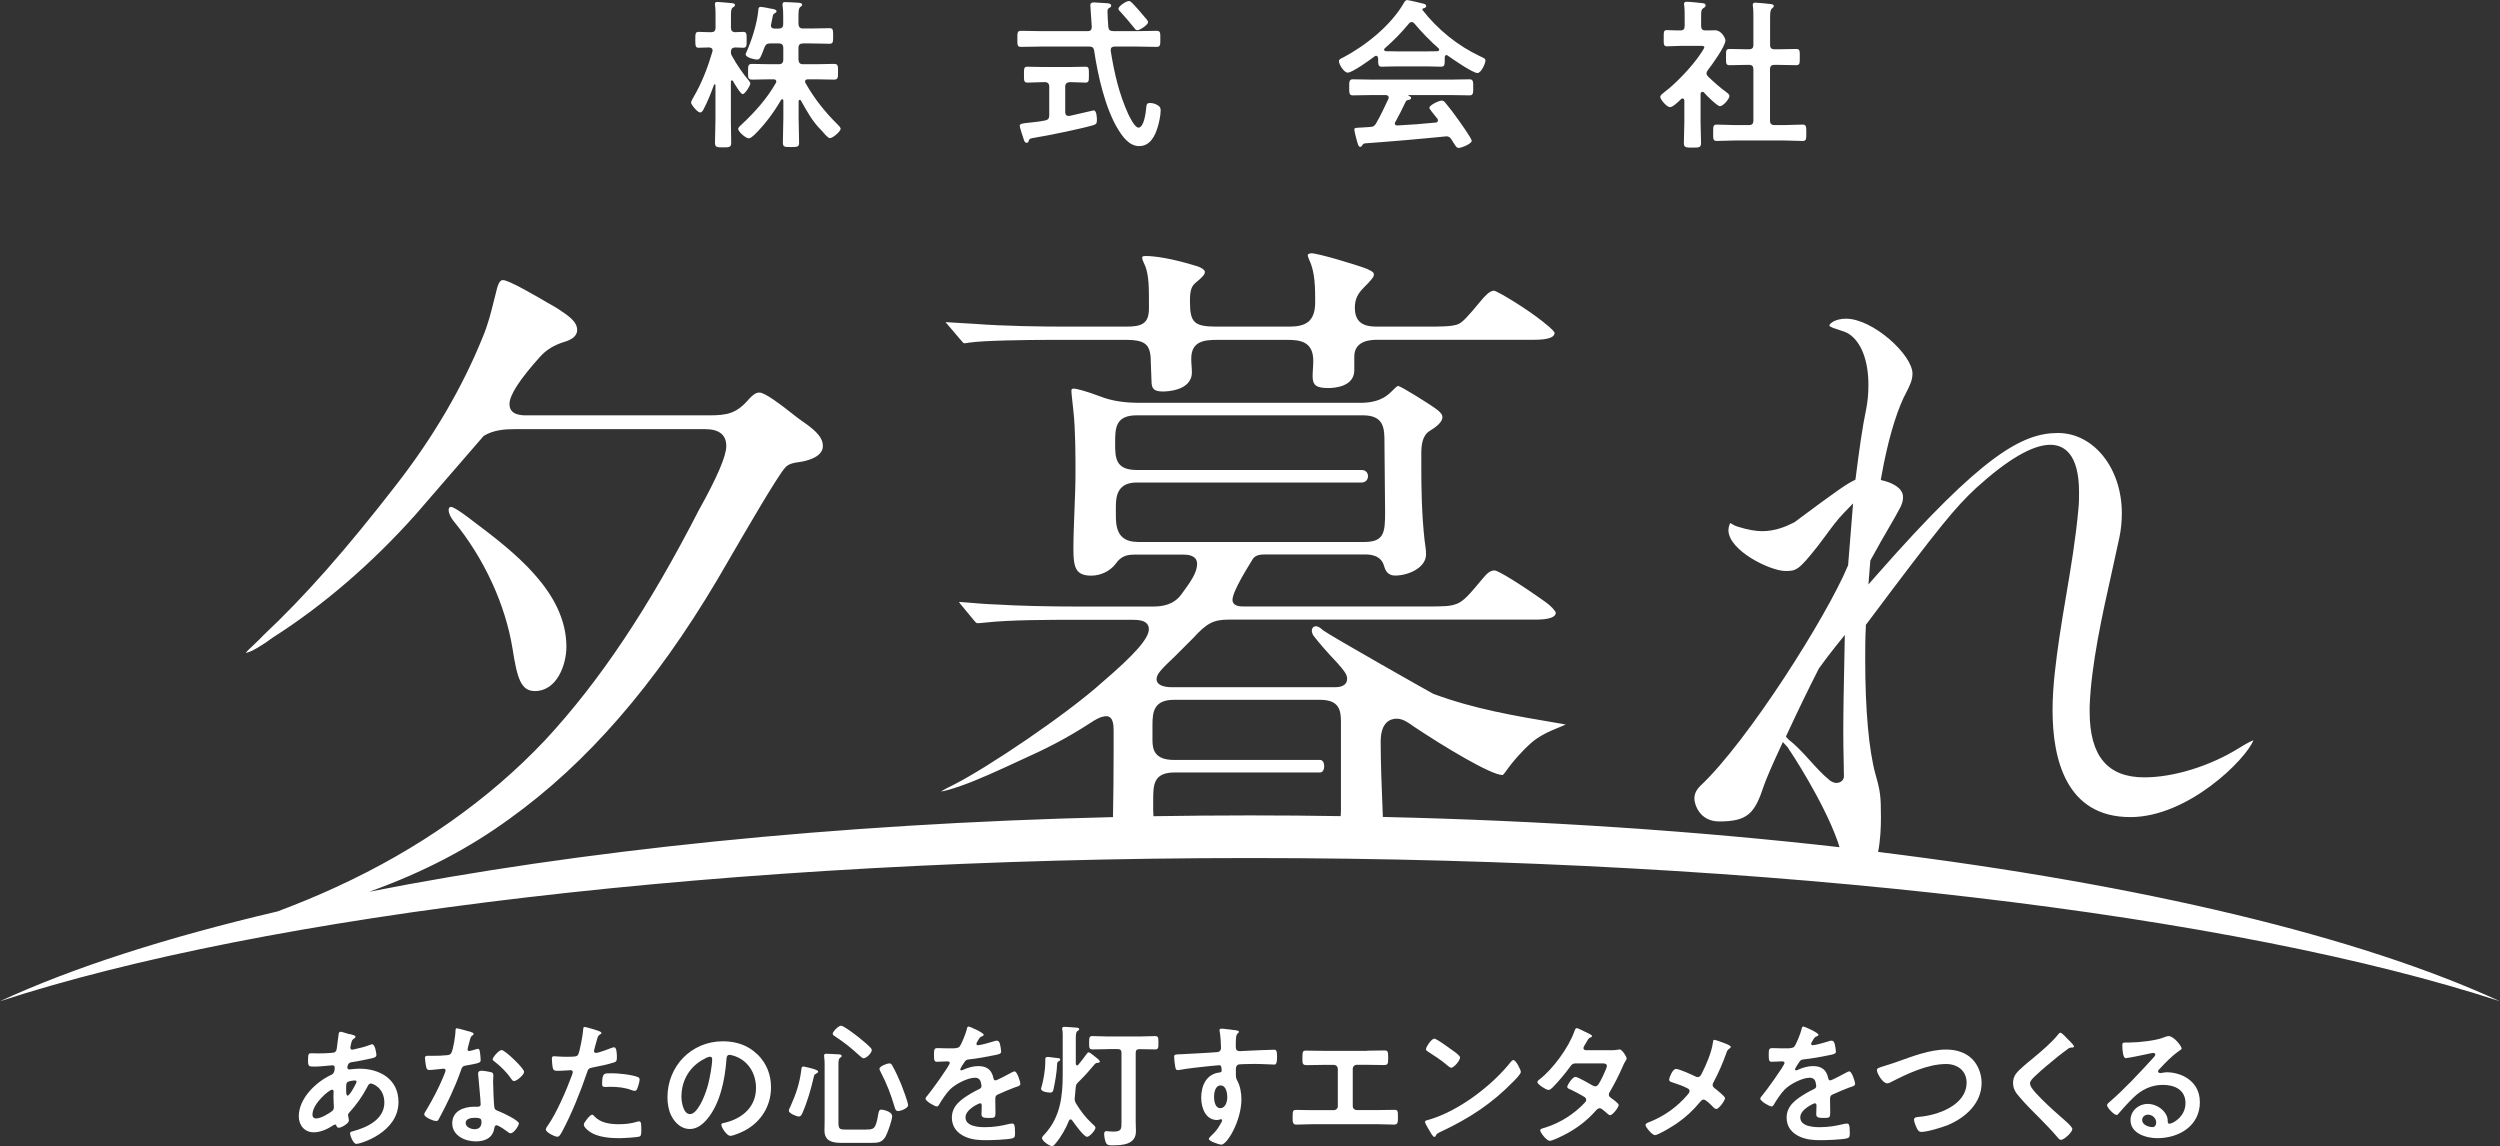 <?xml version="1.0" encoding="UTF-8"?><svg id="_レイヤー_2" xmlns="http://www.w3.org/2000/svg" viewBox="0 0 311.44 142.79"><rect x="0" y="0" width="311.44" height="142.79" fill="#333333" stroke="none"/><defs><style>.cls-1{fill:#fff;}</style></defs><g id="_レイヤー_1-2"><path class="cls-1" d="M43.56,128.81c.45.13.72.18.72.35,0,.1-.1.17-.17.22-.22.13-.27.22-.37.62-.02.1-.1.45-.1.52,0,.13.1.25.23.25.05,0,.2-.03.25-.05.63-.13,1.37-.32,1.96-.55.08-.03.18-.08.28-.08.4,0,.53,1.27.53,1.33,0,.32-.4.38-.82.47-.65.15-1.68.35-2.35.45-.38.07-.45.48-.45.67,0,.15.15.22.27.22.03,0,.08-.02.13-.02.33-.03.75-.08,1.08-.08,2.58,0,4.89,1.31,4.89,4.16,0,3.78-4.71,5.21-5.26,5.21-.37,0-.77-1.02-.77-1.33,0-.18.18-.2.37-.25,1.75-.47,3.9-1.47,3.9-3.56,0-1.85-1.46-2.38-1.67-2.38-.25,0-.35.22-.45.42-.63,1.2-1.32,2.16-2.23,3.18-.1.1-.17.18-.17.33,0,.05.08.53.1.62v.08c0,.32-.9.88-1.26.88-.15,0-.23-.1-.28-.23-.03-.08-.07-.17-.18-.17-.07,0-.12.03-.18.07-.72.47-1.6.9-2.46.9-1.17,0-1.88-.88-1.88-2,0-2.21,2.11-4.25,4-5.14.1-.05.48-.13.48-.93,0-.18-.12-.28-.28-.28-.07,0-.3.03-.37.03-.62.05-1.23.13-1.85.13-.73,0-.83,0-.83-.78,0-.83.1-.88.4-.88.28,0,.57.02.87.02.57,0,1.13-.02,1.7-.07.17-.02.32-.02.45-.15.13-.13.15-.28.17-.45.08-.58.15-1.17.23-1.76.02-.15.08-.27.27-.27.12,0,.92.27,1.1.32ZM38.92,138.83c0,.32.15.5.47.5.58,0,1.55-.58,2-.93.17-.13.2-.32.2-.52,0-.15-.05-.85-.05-1.37,0-.17.02-.33.02-.48s-.03-.28-.2-.28c-.35,0-2.43,1.73-2.43,3.08ZM43.29,134.8c-.18.12-.17.45-.17.82v.2c0,.27.02.67.17.67.28,0,.9-1.2,1.03-1.47.03-.07.1-.18.1-.27,0-.12-.12-.15-.22-.15-.23,0-.73.08-.92.2Z"/><path class="cls-1" d="M58.73,128.59c.08.03.27.08.27.2s-.12.18-.27.3c-.13.12-.25.7-.3.88-.05.13-.18.67-.18.75,0,.12.07.22.18.22s.8-.2.95-.25c.05-.02.12-.03.17-.03.2,0,.22.3.25.5.03.23.08.65.08.88,0,.37-.2.4-1.73.68-.6.1-.58.22-.78.77-.73,2.05-1.68,4.03-2.71,5.93-.1.17-.15.23-.33.23-.37,0-1.48-.48-1.48-.83,0-.15.22-.47.3-.6.68-1.12,1.48-2.65,1.98-3.85.08-.18.38-.88.38-1.02,0-.1-.08-.22-.23-.22-.13,0-1.42.17-1.8.17-.28,0-.35-.15-.42-.53-.03-.2-.12-.8-.12-.97,0-.22.12-.27.3-.27h.77c.57,0,1.15-.02,1.71-.08.22-.03.37-.05.5-.27.25-.42.53-2.26.53-2.8,0-.12,0-.28.15-.28.18,0,1.56.4,1.83.48ZM61.13,133.55c.18.05.33.15.33.35,0,.03-.03.53-.03.88,0,.48.08,2.88.17,3.23.05.25.27.32.52.42.05.02.12.05.17.07.38.15,2.35,1.07,2.35,1.46,0,.27-.62,1.22-1.03,1.22-.17,0-.32-.15-.43-.23-.25-.18-1.07-.77-1.33-.77-.18,0-.25.23-.27.38-.2,1.22-1.18,1.63-2.31,1.63-1.35,0-2.93-.72-2.93-2.26s1.45-2.06,2.76-2.06h.43c.2,0,.35-.08.35-.28,0-.53-.25-2.95-.3-3.6,0-.08-.02-.15-.02-.23,0-.27.15-.37.4-.37.32,0,.88.1,1.18.17ZM58.01,139.89c0,.52.67.78,1.1.78.6,0,.87-.32.87-.9,0-.33-.02-.52-.85-.52-.4,0-1.12.1-1.12.63ZM65.29,133.53c0,.4-.95,1.15-1.25,1.15-.17,0-.28-.18-.37-.3-.52-.78-1.33-1.58-2.08-2.15-.07-.05-.22-.15-.22-.27,0-.23.77-1.15,1.12-1.15.42,0,2.8,2.28,2.8,2.71Z"/><path class="cls-1" d="M74.3,128.34c.15.05.62.17.62.35,0,.08-.1.13-.15.17-.25.15-.27.22-.38.58-.05.18-.4,1.4-.4,1.48,0,.15.12.25.25.25.3,0,1.6-.48,1.93-.62.12-.05.23-.08.35-.08.33,0,.33,1.02.33,1.27,0,.28-.03.52-.32.6-.82.27-1.88.48-2.73.65-.48.1-.53.18-.68.65-.75,2.25-1.98,5.28-3.1,7.34-.22.4-.35.63-.6.63-.27,0-1.42-.53-1.42-.9,0-.17.18-.42.28-.55,1.05-1.5,2.3-4.39,2.95-6.16.03-.1.13-.35.13-.43,0-.17-.13-.25-.3-.25-.23,0-.97.08-1.48.08-.33,0-.6.02-.7-.3-.07-.22-.13-.97-.13-1.22,0-.18.05-.3.25-.3.15,0,.85.07,1.56.07,1.07,0,1.32-.02,1.46-.27.2-.33.6-2.55.62-3.03.02-.25.02-.42.18-.42.15,0,1.25.33,1.46.4ZM74.07,139.08c.73.82,2,.97,3.01.97.87,0,1.55-.08,2.36-.33.05-.02.12-.03.17-.03.28,0,.28.38.28,1.05,0,.33.02.72-.18.83-.3.13-2.18.22-2.6.22-1.1,0-2.63-.13-3.56-.75-.27-.18-.82-.6-.82-.95,0-.25.77-1.23,1.03-1.23.12,0,.23.15.3.23ZM76.1,133.7c.88,0,2.51.15,3.35.47.15.05.23.15.23.33,0,.25-.2.93-.32,1.17-.07.15-.13.22-.3.22-.12,0-.23-.03-.35-.08-.83-.32-1.75-.42-2.65-.42-.22,0-.42.02-.63.02-.33,0-.42-.08-.42-.37,0-1.43.3-1.33,1.08-1.33Z"/><path class="cls-1" d="M94.37,131.35c1.12,1.12,1.68,2.51,1.68,4.1,0,2.31-1.22,4.29-3.25,5.38-.38.2-1.42.67-1.82.67-.43,0-1.12-1.03-1.12-1.4,0-.17.25-.2.42-.23,2.18-.52,3.9-1.95,3.9-4.33,0-1.78-.93-3.38-2.66-3.98-.15-.05-.48-.15-.63-.15-.38,0-.38.37-.4.65-.18,2.43-.77,5.39-2.36,7.31-.55.67-1.28,1.28-2.2,1.28-1.02,0-1.81-.73-2.26-1.58-.37-.68-.52-1.58-.52-2.36,0-3.9,2.98-6.99,6.91-6.99,1.63,0,3.13.48,4.31,1.65ZM87.89,131.84c-1.9.9-3,2.68-3,4.79,0,.62.22,2.16,1.07,2.16s1.76-1.9,2.23-3.6c.22-.8.53-2.45.53-3.25,0-.17-.08-.3-.27-.3-.13,0-.43.12-.57.18Z"/><path class="cls-1" d="M101.68,133.75c-.27.12-.25.22-.32.48-.33,1.45-.8,3.08-1.4,4.43-.08.18-.2.43-.43.43-.28,0-1.26-.38-1.26-.73,0-.12.15-.45.22-.57.67-1.48,1.13-2.85,1.33-4.48.02-.18.02-.45.27-.45.12,0,.72.17.88.2.47.12.95.27.95.43,0,.13-.13.2-.23.25ZM107.89,140.71c.95,0,1.2-.03,1.5-1.81.07-.37.1-.67.4-.67.15,0,1.35.2,1.35.82,0,.5-.55,2.03-.8,2.5-.45.8-.95.82-1.8.82h-3.78c-1.08,0-2.05-.23-2.05-1.52,0-.43.02-.87.02-1.3v-6.59c0-.45,0-.93-.05-1.28-.02-.05-.02-.13-.02-.18,0-.2.13-.23.3-.23.22,0,1.38.07,1.61.08.12.02.28.05.28.2,0,.12-.08.15-.2.23-.18.13-.2.43-.2.8v7.26c0,.83.17.88.95.88h2.48ZM107.58,131.84c-.15,0-.4-.25-.52-.35-1.1-1-1.78-1.55-3.03-2.38-.1-.07-.3-.18-.3-.33,0-.22.67-1,1.05-1,.33,0,1.78,1.12,2.11,1.38.48.38,1.15.93,1.56,1.36.08.1.15.17.15.3,0,.37-.67,1.02-1.03,1.02ZM111.9,138.41c-.3,0-.37-.23-.42-.4-.53-1.75-.95-2.88-1.8-4.53-.05-.08-.12-.23-.12-.33,0-.33.97-.68,1.22-.68.2,0,.28.1.38.28.37.63.82,1.63,1.1,2.31.17.43.87,2.26.87,2.63s-.92.72-1.23.72Z"/><path class="cls-1" d="M122.56,128.89c0,.1-.12.17-.2.2-.27.1-.33.18-.55.57-.05.08-.17.28-.17.38,0,.12.08.17.18.17.33,0,1.58-.35,1.93-.47.12-.05.3-.1.42-.1.28,0,.37.27.42.5.05.22.13.67.13.9,0,.28-.53.35-.88.42-1.05.22-2.1.4-3.15.52-.27.03-.33.07-.5.27-.1.13-.57.85-.57.97,0,.07.07.12.13.12.1,0,.22-.05.3-.1.57-.25,1.2-.43,1.81-.43,1.07,0,1.68.45,1.9,1.5.03.15.08.28.25.28.2,0,1.68-.8,1.95-.95.12-.05.3-.17.43-.17.32,0,.72,1.28.72,1.56,0,.2-.18.27-.5.37-.07.03-.15.05-.23.08-.67.25-1.32.53-1.96.82-.3.12-.43.22-.43.55v.22c0,.52.02,1.02.02,1.53,0,.6-.08.67-.72.67-.72,0-1.02-.03-1.02-.47,0-.37.03-.73.03-1.08,0-.15-.05-.28-.22-.28-.08,0-1.8.73-1.8,1.76,0,1.12,1.62,1.22,2.41,1.22,1.12,0,2.01-.15,3.1-.42.1-.02.22-.03.33-.03.22,0,.33.18.33,1.13,0,.5-.02.63-.38.72-.63.15-2.48.22-3.2.22-.95,0-1.75-.05-2.63-.43-1.02-.45-1.66-1.25-1.66-2.38,0-1.5,1.21-2.31,2.36-3,.33-.2.68-.38,1.03-.55.17-.08.3-.18.3-.38,0-.12-.05-.35-.08-.47-.08-.37-.35-.57-.73-.57-.93,0-2.46.8-3.11,1.46-.48.48-1.05,1.35-1.4,1.95-.05.08-.12.17-.23.17-.3,0-1.42-.67-1.42-.97,0-.13.13-.27.22-.37.38-.42,2.8-3.76,2.8-4.08,0-.15-.13-.2-.37-.2-.27,0-.65.05-1.17.05-.37,0-.43-.08-.43-.93,0-.67.07-.77.48-.77.28,0,.72.03,1.2.03h.48c.43,0,.88-.02,1.03-.22.28-.37.78-1.66.9-2.15.03-.18.07-.35.23-.35.15,0,1.87.77,1.87,1.02Z"/><path class="cls-1" d="M131.89,132.19c-.18.12-.2.2-.2.42-.03.93-.25,2.18-.45,3.1-.07.27-.12.4-.42.4-.28,0-1.13-.1-1.13-.48,0-.07.03-.13.05-.2.25-.83.48-2.21.48-3.08v-.3c0-.25.02-.38.27-.38.37,0,.72.1,1.07.12.28.02.52.03.52.2,0,.1-.1.17-.18.22ZM135.64,131.1c.13,0,.63.42.77.53.15.12.6.43.6.62,0,.15-.2.15-.4.17-.1.02-.17.08-.23.15-.85,1-1.1,1.3-2.06,2.25-.27.25-.28.37-.32.73l-.1,1.13c-.02.07-.02.15-.02.23,0,.2.05.33.13.5.65,1.05,1.17,1.75,2.06,2.58.18.17.4.33.4.5,0,.3-.72,1.13-1.05,1.13-.4,0-1.6-1.68-1.85-2.05-.05-.07-.12-.12-.2-.12-.1,0-.17.07-.2.15-.35.92-1,2.05-1.63,2.8-.17.2-.3.38-.48.38-.3,0-1.25-.63-1.25-1,0-.17.25-.4.37-.53,1.92-2.11,2.21-4.69,2.21-7.42v-4.4c0-.4.02-.8-.05-1.13,0-.03-.02-.1-.02-.15,0-.2.13-.23.3-.23.23,0,1.21.08,1.5.1.1.02.32.03.32.18,0,.12-.08.17-.22.25-.18.13-.2.43-.2,1.03v3.05c.02.08.05.2.17.2.05,0,.08-.03.13-.07.42-.5.67-.85,1.05-1.36.07-.1.12-.2.27-.2ZM137.98,130.7c-.63,0-1.25.03-1.88.03-.43,0-.42-.23-.42-.83s0-.83.42-.83c.63,0,1.25.05,1.88.05h4.05c.62,0,1.25-.05,1.86-.05.43,0,.42.22.42.83s.02.83-.42.83c-.62,0-1.25-.03-1.86-.03h-.08c-.33,0-.47.13-.47.47v8.54c0,.42.03.82.03,1.22,0,1.68-1.71,1.75-2.98,1.75-.27,0-.58,0-.73-.27-.15-.27-.25-.85-.25-1.15,0-.18.07-.35.27-.35.08,0,.22.02.3.03.18.02.38.03.57.03,1.03,0,1.02-.32,1.02-1.2v-8.61c0-.33-.15-.47-.47-.47h-1.25Z"/><path class="cls-1" d="M153.44,128.29c.4.03.9.08.9.23,0,.08-.05.13-.1.18-.12.08-.25.22-.27.7-.02.35-.02.72-.02,1.07,0,.32.18.48.48.48.13,0,.78-.05.97-.05.82-.03,2.6-.13,3.31-.13.27,0,.38.1.38.85,0,1.02-.2,1-.37,1-.23,0-1.48-.08-2.41-.08-.3,0-1.85.02-2.03.07-.23.08-.32.32-.32.55v.58c0,.47.02.6.17.87.37.68.52,1.56.52,2.33,0,2.68-1.78,5.66-2.51,5.66-.2,0-1.55-.42-1.55-.72,0-.13.28-.37.38-.47.63-.6.78-.88,1.2-1.61.03-.08.08-.15.08-.25,0-.05-.05-.12-.12-.12-.05,0-.08,0-.13.02-.12.03-.27.08-.38.08-1.45,0-1.98-1.56-1.98-2.78,0-1.53.67-3,2.35-3.15.08-.02.2-.07.2-.2,0-.62-.12-.7-.3-.7-.13,0-.9.08-1.1.1-.87.08-3.01.32-3.81.48-.08.02-.17.03-.25.03-.27,0-.28-.23-.33-.45-.05-.28-.13-.92-.13-1.2,0-.33.15-.3.96-.33.45-.02,4.36-.23,4.51-.27.25-.07.37-.27.37-.52,0-.52-.07-1.56-.17-2.06-.02-.05-.02-.08-.02-.13,0-.13.08-.2.22-.2.38,0,.9.1,1.3.13ZM151.24,136.63c0,.5.12,1.42.78,1.42s.87-.85.87-1.37-.15-1.46-.83-1.46-.82.92-.82,1.42Z"/><path class="cls-1" d="M170.32,130.89c.73,0,1.45-.03,2.18-.03.33,0,.43.1.43.72v.4c0,.52-.05.7-.52.7-.68,0-1.37-.03-2.06-.03h-1.33c-.28,0-.5.22-.5.5v4.66c0,.27.22.48.5.48h2.6c.68,0,1.6-.03,2.1-.03.42,0,.43.15.43.97,0,.53,0,.87-.47.87-.5,0-1.35-.05-2.06-.05h-8.06c-.72,0-1.56.05-2.06.05-.47,0-.47-.32-.47-.88,0-.8.02-.95.43-.95.5,0,1.4.03,2.1.03h2.6c.28,0,.5-.22.5-.48v-4.66c0-.28-.22-.5-.5-.5h-1.33c-.7,0-1.38.03-2.06.03-.47,0-.52-.18-.52-.68v-.4c0-.63.1-.73.43-.73.72,0,1.45.03,2.16.03h5.48Z"/><path class="cls-1" d="M189.46,133.53c0,.28-.67.93-.88,1.15-2.7,2.78-5.53,4.64-9.04,6.28-.55.27-.57.28-.7.57-.03.07-.08.1-.17.1-.18,0-.53-.67-.65-.87-.1-.17-.5-.83-.5-1,0-.18.3-.22.52-.28,3.68-1.08,7.84-4.23,10.21-7.24.07-.08.17-.18.28-.18.33,0,.93,1.23.93,1.48ZM180.87,130.79c.22.15,1.02.7,1.02.95,0,.38-.78,1.28-1.1,1.28-.13,0-.45-.25-.67-.45-.47-.42-1.62-1.18-2.21-1.55-.13-.08-.27-.17-.27-.32,0-.25.67-1.31,1.05-1.31.27,0,1.86,1.17,2.18,1.4Z"/><path class="cls-1" d="M200.58,130.84c.33,0,.73-.02,1.02-.08.05-.02.12-.03.17-.03.28,0,.87.87.87,1.13,0,.1-.05.17-.1.25-.2.3-.28.48-.42.82-.47,1.07-1,2.1-1.58,3.1-.07.1-.12.2-.12.33,0,.22.15.32.3.43.2.15.93.65.93.87,0,.28-.75,1.27-1.07,1.27-.1,0-.18-.07-.25-.13-.23-.2-.45-.37-.68-.57-.1-.08-.22-.17-.37-.17-.23,0-.42.23-.57.4-1.03,1.15-2.28,2.1-3.63,2.81-.37.2-1.67.85-2.01.85-.43,0-1.2-1.07-1.2-1.3,0-.2.28-.25.72-.38,1.73-.55,3.51-1.66,4.76-3,.12-.12.25-.25.25-.42s-.08-.27-.2-.35c-.38-.25-1.25-.7-1.66-.9-.17-.07-.5-.18-.5-.37,0-.23.65-1.25,1.02-1.25.28,0,1.81.88,2.15,1.08.1.05.2.1.32.1.32,0,.47-.32.92-1.2.02-.05.05-.13.1-.23.17-.35.43-.93.43-1.1,0-.35-.43-.33-.68-.33h-3.18c-.4,0-.52.13-.73.43-.55.77-1.5,1.9-2.16,2.56-.13.13-.33.32-.53.32-.3,0-1.38-.7-1.38-.98,0-.13.15-.25.25-.32,1.67-1.28,3.66-4,4.35-5.98.05-.13.12-.42.3-.42.13,0,.47.17.93.4.15.07.98.43.98.57,0,.1-.08.15-.17.18-.25.1-.27.15-.5.55-.07.12-.15.27-.27.45-.05.1-.13.23-.13.35,0,.17.15.23.3.25h3.05Z"/><path class="cls-1" d="M212.03,133.67c.53-1.02,1.21-2.65,1.35-3.76.02-.13.03-.37.18-.37s.92.28,1.17.38c.32.12.88.32.88.5,0,.1-.1.17-.18.22-.25.17-.28.3-.38.58-.42,1.2-1,2.51-1.6,3.63-.05.1-.1.18-.1.3,0,.22.15.33.32.47.22.17,1.23.97,1.23,1.18,0,.3-.77,1.35-1.08,1.35-.17,0-.32-.15-.42-.25-.22-.23-.88-.92-1.17-.92-.2,0-.3.13-.42.27-.87,1.07-1.83,1.95-2.96,2.73-.4.28-2.28,1.43-2.68,1.43-.37,0-1.18-1.02-1.18-1.25,0-.2.27-.3.48-.38.05-.02.1-.03.13-.05,1.78-.73,3.36-1.86,4.61-3.33.1-.12.27-.3.27-.47,0-.15-.08-.27-.22-.33-.57-.32-1.37-.57-1.98-.78-.17-.05-.35-.13-.35-.33,0-.18.42-1.33.85-1.33.4,0,2.01.73,2.45.95.1.03.15.07.25.07.33,0,.42-.27.55-.5Z"/><path class="cls-1" d="M226.55,128.89c0,.1-.12.17-.2.2-.27.1-.33.18-.55.57-.05.08-.17.28-.17.38,0,.12.08.17.18.17.33,0,1.58-.35,1.93-.47.12-.05.3-.1.42-.1.28,0,.37.27.42.5.05.22.13.67.13.9,0,.28-.53.35-.88.42-1.05.22-2.1.4-3.15.52-.27.03-.33.07-.5.27-.1.13-.57.85-.57.97,0,.07.07.12.13.12.1,0,.22-.05.3-.1.57-.25,1.2-.43,1.81-.43,1.07,0,1.68.45,1.9,1.5.03.15.08.28.25.28.2,0,1.68-.8,1.95-.95.12-.05.3-.17.43-.17.32,0,.72,1.28.72,1.56,0,.2-.18.27-.5.37-.07.03-.15.05-.23.08-.67.25-1.31.53-1.96.82-.3.12-.43.22-.43.55v.22c0,.52.02,1.02.02,1.53,0,.6-.08.67-.72.67-.72,0-1.02-.03-1.02-.47,0-.37.03-.73.03-1.08,0-.15-.05-.28-.22-.28-.08,0-1.8.73-1.8,1.76,0,1.12,1.62,1.22,2.41,1.22,1.12,0,2.01-.15,3.1-.42.1-.02.22-.03.33-.03.22,0,.33.18.33,1.13,0,.5-.02.63-.38.72-.63.15-2.48.22-3.2.22-.95,0-1.75-.05-2.63-.43-1.02-.45-1.66-1.25-1.66-2.38,0-1.5,1.21-2.31,2.36-3,.33-.2.68-.38,1.03-.55.17-.08.3-.18.3-.38,0-.12-.05-.35-.08-.47-.08-.37-.35-.57-.73-.57-.93,0-2.46.8-3.11,1.46-.48.48-1.05,1.35-1.4,1.95-.05.08-.12.17-.23.17-.3,0-1.42-.67-1.42-.97,0-.13.13-.27.22-.37.38-.42,2.8-3.76,2.8-4.08,0-.15-.13-.2-.37-.2-.27,0-.65.05-1.17.05-.37,0-.43-.08-.43-.93,0-.67.07-.77.48-.77.28,0,.72.03,1.2.03h.48c.43,0,.88-.02,1.03-.22.28-.37.78-1.66.9-2.15.03-.18.07-.35.23-.35.15,0,1.87.77,1.87,1.02Z"/><path class="cls-1" d="M236.31,132.28c1.95-.68,4.05-1.53,6.14-1.53,1.22,0,2.41.33,3.28,1.22.73.77,1.13,1.86,1.13,2.93,0,2.56-2.03,4.36-4.26,5.28-.72.28-2.5.83-3.25.83-.28,0-.4-.17-.53-.4-.13-.25-.38-.85-.38-1.12,0-.3.35-.33.57-.35,2.33-.18,5.98-1.43,5.98-4.28,0-1.48-1.15-2.31-2.55-2.31-2.31,0-4.89,1.23-6.92,2.28-.13.07-.27.13-.43.13-.52,0-1.27-1.2-1.27-1.66,0-.22.2-.28.9-.5.38-.12.9-.27,1.6-.52Z"/><path class="cls-1" d="M258.37,130.35c0,.17-.23.15-.35.15-.18.02-.32.08-.45.2-.42.3-.83.62-1.25.95-.93.77-1.88,1.53-2.75,2.36-.32.3-.68.63-.68.95,0,.42.55,1.02.83,1.32.95,1.02,1.98,1.95,3.01,2.86.28.25,1.43,1.18,1.43,1.51,0,.4-1.02,1.35-1.42,1.35-.18,0-.42-.3-.52-.43-.63-.75-1.33-1.45-2.01-2.15-.9-.9-1.81-1.8-2.63-2.76-.47-.53-.8-1.02-.8-1.76,0-.42.12-.82.37-1.15.42-.55,1.57-1.48,2.15-1.95.98-.82,2.33-1.95,3.11-2.95.07-.08.15-.2.25-.2.22,0,.7.57.88.75.15.15.82.77.82.95Z"/><path class="cls-1" d="M271.79,130.6c0,.12-.18.22-.37.35-.93.65-1.63,1.42-2.41,2.23-.07.07-.17.18-.17.28,0,.13.13.22.28.22.07,0,.15-.02.22-.03.22-.05.47-.07.68-.07.67,0,1.45.2,2.05.5,1.3.67,1.98,1.78,1.98,3.23,0,2.95-2.61,4.48-5.29,4.48-1.38,0-3.35-.57-3.35-2.26,0-1.15,1.02-2.01,2.13-2.01.87,0,1.75.47,2.21,1.18.25.38.3.63.3,1.07.02.12.07.22.2.22.43,0,2.01-.88,2.01-2.56s-1.37-2.28-2.81-2.28-2.66.58-3.73,1.63c-.65.63-1.25,1.32-1.85,2-.05.07-.1.12-.18.12-.35,0-1.2-.93-1.2-1.2,0-.2.25-.38.4-.5,1.71-1.48,3.65-3.55,5.18-5.23.13-.13.43-.43.43-.6,0-.15-.15-.2-.28-.2-.08,0-.3.05-.4.07-.4.1-2.75.58-3.01.58-.37,0-.42-1.25-.42-1.53,0-.38.02-.42.52-.42h.4c1.07,0,3.25-.23,4.21-.62.18-.07.45-.18.63-.18.67,0,1.63,1.27,1.63,1.55ZM267.58,138.86c-.37,0-.72.27-.72.67,0,.6.8.88,1.3.88.32,0,.45-.3.45-.57,0-.52-.45-.98-1.03-.98Z"/><path class="cls-1" d="M233.97,106.11c.28-1.41.35-3.02.35-4.25,0-2.69-.08-3.3-.68-5.4-.83-3.01-1.28-8.08-1.28-14.26,0-1.34,0-2.73.08-4.15v-.22s.14-.17.14-.17c9.31-12.44,10.98-14.41,13.59-16.86,3.94-3.58,7.05-5.39,9.25-5.39,1.63,0,3.58,1.03,3.58,5.91,0,.63,0,1.35-.08,2.07-.32,3.64-.94,7.32-1.54,10.87-.29,1.7-.57,3.39-.82,5.07-.43,2.97-.86,6.12-.86,9.15,0,6.07,1.68,13.31,9.69,13.31,7.22,0,14.42-7.22,15.33-9.57-.31.12-.86.38-1.76.95-3.62,2.26-8.16,3.67-11.84,3.67-4.58,0-6.8-2.68-6.8-8.18v-.64c.19-5.24,1.57-11.42,2.79-16.88.33-1.46.64-2.87.92-4.21.2-.97.3-1.95.3-3,0-5.6-3.5-9.99-7.96-9.99s-9.47,2.79-22.43,17.53l-1.18,1.34.24-2.98.07-.13c.89-1.63,1.7-3.04,2.35-4.15.49-.84.87-1.5,1.12-1.99.47-.78.53-1.26.53-1.64,0-1.23-1.55-1.79-2.22-1.98l-.55-.15.11-.62c.71-3.96,1.68-7.37,2.73-9.62.1-.21.21-.41.31-.61.43-.84.8-1.56.8-2.39,0-2.36-4.95-6.85-8.28-6.85-1.34,0-2.07.6-2.08.87.11.19.81.4,1.19.52.48.15.93.29,1.27.52,1.53,1.02,2.41,3.33,2.41,6.34,0,1.04-.09,2.05-.25,2.86-.53,2.53-.91,5.38-1.32,8.59l-.05.36-.3.15c-.83.42-1.77,1.03-7.3,5.15-1.01.52-2.37,1.11-4.02,1.11-.83,0-1.84-.19-2.97-.54-.4-.11-.67-.28-.87-.4-.04-.03-.09-.06-.13-.08-.11.17-.23.61-.23.88,0,2.56,5.22,5.1,7.1,5.1,1.35,0,1.64-.08,4.02-3.09.32-.41.64-.85.97-1.29.72-.98,1.46-2,2.3-2.86l1.14-1.18-.14,1.73c-.16,2.01-.31,3.93-.47,5.86v.11s-.05.1-.05.1c-2.62,6.29-12.49,21.89-18.37,27.39-.51.51-.74,1-.74,1.6,0,.56.55,2.83,3.09,2.83,3.56,0,4.43-1,5.57-4.46.26-.77,1.02-2.54,1.99-4.62l.38-.81.58.64c.11.12.16.24.16.26.16.18,4.26,6.41,6.02,11.31.1.26.19.56.29.89-17.6-2-36.76-3.31-56.89-3.77-.01-.27-.02-.54-.03-.82-.11-2.77-.24-5.9-.24-8.56,0-2.49,1.26-2.86,2.01-2.86s1.44.49,2.12.98c3.64,2.43,9.59,6.04,11.06,6.04.03,0,.11-.07.34-.37,1-1.46,2.4-2.91,3.09-3.52,1.1-1.02,2.56-1.62,3.44-1.98.18-.07.33-.14.46-.19,0,0,.43-.18.53-.23-.1-.03-.24-.05-.46-.09l-.59-.1c-5.33-.9-10.37-1.75-15.45-3.64-.13-.05-12.69-7.15-13.74-7.92,0,0-.71-.76-1.18-.4-.47.36,0,1.08,0,1.08.99,1.26,1.72,2.07,3.01,3.44.73.83,1.18,1.37,1.18,1.9,0,1.08-1.2,1.08-1.59,1.08h-20.22c-1.23,0-1.93-.36-1.93-1s.59-1.24,2.29-2.85l2.27-2.27c1.68-1.85,2.54-2.3,4.38-2.3h38.23c1.7,0,2.56-.29,2.56-.86-.01-.21-.67-.92-1.3-1.35-3.01-2.15-5.85-3.91-6.33-3.92-.58,0-1,.45-1.45.99-1.7,2.04-2.33,2.76-3.17,3.14-.9.36-1.6.36-4.18.36h-22.42c-.42,0-1.42,0-1.42-.83,0-1.06,2-4.21,2.37-4.82.2-.33.37-.83,1.61-.83h12.5c.51,0,2.05,0,2.42,1.5.23.78.66,1.13,1.38,1.13,1.56,0,3.83-.94,3.83-2.64,0-.5-.06-.94-.14-1.45l-.03-.2c-.38-3.33-.42-6.83-.42-9.17v-1.69c0-1.17.13-2.32,1.09-2.9,1.27-.76,1.54-1.33,1.54-1.67s-.24-.61-.64-.93c-.8-.62-4.44-2.89-4.88-2.98-.12,0-.45.33-.87.75-1.21,1.21-2.7,1.36-3.86,1.36h-27.49c-1.94,0-3.48-.25-4.85-.78-1.79-.68-3-.99-3.36-.99-.07,0-.27.05-.27.19,0,.3.03.57.09,1.11.04.35.09.82.16,1.48.26,2.3.26,5.78.26,7.65,0,1.61-.07,3.25-.13,4.83-.06,1.58-.13,3.21-.13,4.81,0,2.24.32,3.23,2.22,3.23,1.19,0,2.36-.57,3.04-1.47.67-.96,1.38-1.15,2.38-1.15h6.01c.44,0,1.76,0,1.76,1.16,0,1.05-.76,2.17-1.92,3.74-.99,1.38-2.4,1.57-3.64,1.57h-8.97c-4.06,0-7.83-.09-10.33-.25-1.52-.05-2.82-.17-3.77-.25-.43-.04-.78-.07-1.04-.08.04.06.09.13.16.23l1.61,1.95c.32.4.42.47.51.47.16,0,.41,0,1.06-.08,3.06-.34,7.91-.34,11.45-.34h6.77c.68,0,2.1,0,2.1,1.17s-1.81,3.19-5.77,6.58c-4.41,3.99-14.38,10.71-18.59,12.82-.41.2-1.16.58-1.55.82.49-.05,1.32-.29,2.57-.73,1.96-.68,4.76-1.96,7.25-3.12,3.33-1.5,5.72-2.69,8.88-4.74.32-.21,1.17-.79,1.91-.79.91,0,.91,1.24.91,1.84v2.62c0,2.73-.03,5.73-.08,8.11-34.83.83-66.7,4.18-92.66,9.3,6.77-2.43,12.4-5.38,17.54-9.13,9.6-6.9,18.04-16.62,25.81-29.71.29-.49.76-1.3,1.34-2.3,2.29-3.94,6.11-10.53,7.11-11.67.43-.54,1.19-.64,1.9-.74.47-.07,2.82-.48,2.82-1.97,0-1.32-1.32-2.24-3.07-3.46-2.5-1.98-4.18-3.21-4.85-3.21-.48,0-.87.38-1.25.77-1.59,1.87-2.76,2.07-5.05,2.07h-22.71c-.58,0-2.11,0-2.11-1.4,0-1.12,1.25-3.05,3.81-5.9.78-.87,1.76-1.47,3.08-1.87.7-.21,1.54-.63,1.54-1.45,0-1.06-1-1.73-2.49-2.72-.26-.14-.71-.4-1.25-.72-1.55-.9-4.77-2.79-5.51-2.79-.39,0-.63.46-.92,1.79-.08.29-.15.6-.24.94-.3,1.22-.67,2.74-1.37,4.42-2.54,6.26-6.14,12.41-10.69,18.27-6.29,8.13-11.44,13.97-16.68,18.89-.11.15-.41.43-.88.88-.45.42-1.19,1.13-1.25,1.24.58,0,2.31-1.1,3.37-1.9,6.22-3.95,12.36-9.24,17.75-15.28l8.51-9.83c1.21-.75,2.59-.85,3.9-.85h23.69c1.75,0,2.64.71,2.64,2.11,0,1.23-1.15,3.92-3.41,7.96-6.27,12.22-12.35,21.32-19.13,28.64-7.04,7.46-15.82,13.64-26.09,18.35-2.11.98-4.83,2.11-7.27,3.02-13.79,3.23-25.52,7-34.59,11.19,32.87-10.73,90.33-17.84,155.72-17.84s122.85,7.11,155.72,17.84c-17.41-8.03-44.55-14.55-77.47-18.6ZM228.79,97.54c-.3,0-.56-.14-.83-.31-.98-.81-1.71-1.63-2.42-2.42-1.15-1.28-2.02-2.14-2.58-2.56l-.13-.1-.35-.39.2-.43c1.34-2.88,2.64-5.57,3.92-8.07.66-.9,1.41-1.92,2.14-2.82l1.08-1.34-.05,2.62c-.07,3.42-.14,6.65-.14,9.47,0,1.13.02,2.22.04,3.2.02.84.04,1.62.04,2.3,0,.53-.46.84-.91.84ZM141.7,67.51c-2.69,0-2.69-2.16-2.69-3.45v-1.01c0-1.37.3-2.94,2.6-2.94h28.02c1.04,0,1.07-1.56,0-1.56h-28.02c-2.69,0-2.69-1.56-2.69-3.36s0-3.45,2.69-3.45h28.17c2.69,0,2.69,1.68,2.69,3.45l.08,8.63c0,2.5-.11,3.7-2.6,3.7h-28.25ZM143.69,101.67c-.02-.23-.03-.48-.03-.73v-1.18c0-1.97,0-3.53,2.69-3.53h18.1c.69,0,.69-1.56,0-1.56h-18.19c-2.37,0-2.69-1.23-2.69-2.43v-1.95c0-1.64.2-3.11,2.69-3.11h18.19c2.4,0,2.6,1.31,2.6,2.77v10.91c0,.28-.01.55-.04.81-3.74-.06-7.5-.09-11.3-.09-4.04,0-8.05.04-12.03.1Z"/><path class="cls-1" d="M120.13,42.76c.08,0,.23,0,.63-.08,1.8-.27,7.29-.34,9.94-.34h9.56c2.68,0,3.11.72,3.11,3.01l.08,2.13c0,.99.34,1.29,1.46,1.29.37,0,3.57-.07,3.57-2.39,0-.29-.02-.56-.04-.82-.02-.28-.04-.57-.04-.87,0-2.17,1.58-2.35,3.2-2.35h8.8c1.55,0,3.2.2,3.2,2.6,0,.35-.02.67-.04.99-.02.31-.04.62-.04.95,0,1.12.46,1.46,1.96,1.46.76,0,3.23-.16,3.23-2.22v-1.69c0-2.1,2.21-2.1,2.94-2.1h19.45c1.7,0,2.56-.29,2.56-.86,0-.07-.13-.36-1.41-1.36-1.88-1.54-5.65-3.83-6.14-3.9-.57,0-1.27.84-1.53,1.15-1.75,2.11-2.42,2.86-3.02,3.06-.81.27-2.03.27-4.25.27h-5.5c-1.21,0-3.03,0-3.03-2.35,0-1.17.44-1.84,1.19-2.59.71-.71,1.18-1.23,1.18-1.47,0-.3,0-.39-.89-.8-1.49-.56-6.08-1.93-6.91-1.93-.2,0-.44.14-.44.19,0,.16.13.52.22.71.71,1.5.71,3.47.71,5.21,0,2.51-1.31,3.03-3.28,3.03h-8.96c-2.83,0-3.36-.49-3.36-3.11,0-.74,0-1.76.62-2.28,1.02-.85,1.24-1.11,1.24-1.45,0-.13-.25-.47-1.05-.71-2.94-.92-5.2-1.25-6.33-1.25-.44,0-.44.14-.44.19,0,.16.13.52.22.69.56,1.02.63,2.7.63,4.21v1.44c0,1.93-.92,2.27-2.86,2.27h-7.28c-3.25,0-7.88-.06-11.52-.34l-3.68-.22s1.83,2.15,1.83,2.15c.4.48.42.48.52.48Z"/><path class="cls-1" d="M66.64,86.09c2.71,0,3.92-3.23,3.92-5.52,0-6.88-6.69-11.93-11.67-15.68,0,0-2.21-1.74-2.7-1.74s-.38.89.32,1.77c3.79,4.6,6.47,10.42,7.35,15.95.56,3.55,1.01,5.22,2.77,5.22Z"/><path class="cls-1" d="M93.29,10.06c.08.1.18.2.18.34,0,.28-.67,1.33-.95,1.33-.26,0-1.05-1.35-1.21-1.64-.02-.04-.06-.08-.12-.08-.1,0-.14.08-.14.18v4.75c0,.95.04,1.88.04,2.83,0,.57-.22.59-.97.59-.85,0-1.05-.02-1.05-.61,0-.93.06-1.86.06-2.81v-4.32c0-.1-.06-.12-.08-.12-.04,0-.08.02-.1.06-.38,1.05-.79,2.08-1.31,3.07-.08.16-.22.38-.42.38-.34,0-1.13-.99-1.13-1.23,0-.16.22-.52.3-.67,1.05-1.78,1.78-3.72,2.36-5.68,0-.06.02-.1.02-.16,0-.26-.22-.34-.44-.36-.44,0-.91.04-1.31.04s-.4-.32-.4-.99c0-.71-.02-.99.42-.99.28,0,.79.04,1.33.04h.2c.4,0,.57-.16.57-.57v-1.41c0-.48,0-.95-.06-1.35-.02-.06-.02-.14-.02-.2,0-.2.16-.24.32-.24.24,0,1.37.12,1.68.14.18.02.5.02.5.26,0,.14-.1.18-.28.3-.2.14-.22.46-.22,1.11v1.39c0,.36.14.55.52.57.16,0,.91-.04,1.01-.04.46,0,.42.32.42.99s.04.99-.42.99c-.1,0-.89-.04-1.03-.04-.22.04-.49.06-.5.53-.02.22.02.36.14.55.57,1.05,1.33,2.16,2.1,3.07ZM93.96,16.81c-.18.16-.45.42-.69.42-.38,0-1.31-.83-1.31-1.17,0-.2.34-.48.49-.61,1.6-1.5,3.13-3.21,4.2-5.11.04-.06.06-.1.06-.18,0-.22-.18-.28-.36-.28h-.49c-.71,0-1.43.04-2.16.04-.53,0-.51-.28-.51-.97,0-.73-.02-.99.51-.99.73,0,1.45.04,2.16.04h1.15c.38,0,.57-.16.57-.57v-1.45c0-.4-.18-.57-.57-.57h-1.03c-.42,0-.59.1-.75.51-.46,1.21-.55,1.5-.91,1.5-.3,0-1.43-.24-1.43-.65,0-.08.06-.2.1-.28.65-1.45,1.31-3.52,1.47-5.11.02-.24,0-.52.3-.52.22,0,1.13.18,1.41.24.16.02.57.08.57.32,0,.1-.12.16-.2.22-.22.12-.24.16-.32.61-.04.18-.08.42-.16.79,0,.04-.02.1-.02.14,0,.28.2.38.46.38h.5c.38,0,.57-.16.57-.55v-.81c0-.51,0-.99-.08-1.48v-.2c0-.24.16-.26.34-.26.32,0,1.25.06,1.62.08.16.02.48.02.48.26,0,.12-.1.18-.22.26-.22.16-.24.57-.24,1.29v.85c.04.38.18.55.57.55h.97c.77,0,1.56-.04,2.32-.04.46,0,.46.22.46.99,0,.73,0,.95-.46.95-.77,0-1.54-.04-2.32-.04h-.97c-.38,0-.57.16-.57.57v1.45c.04.4.18.57.57.57h1.7c.71,0,1.43-.04,2.16-.04.53,0,.5.28.5.99,0,.67.02.97-.5.97-.73,0-1.43-.04-2.16-.04h-1.09c-.18,0-.36.06-.36.28,0,.06.02.12.06.18,1.07,1.92,2.46,3.66,4.02,5.19.1.1.36.36.36.51,0,.32-.97,1.17-1.35,1.17-.22,0-.71-.57-.97-.89l-.14-.14c-1.09-1.09-1.74-2.32-2.5-3.66-.04-.04-.08-.08-.14-.08-.1,0-.12.08-.14.16v2.08c0,1.03.06,2.04.06,3.07,0,.55-.2.57-.99.57-.83,0-1.03,0-1.03-.57,0-1.03.06-2.04.06-3.07v-2.14c-.02-.1-.04-.18-.14-.18-.06,0-.1.04-.14.08-.91,1.58-2.04,3.09-3.33,4.36Z"/><path class="cls-1" d="M138.66,3.88h2.93c.83,0,1.68-.04,2.5-.04.48,0,.46.26.46.99s.02,1.01-.46,1.01c-.83,0-1.68-.04-2.5-.04h-2.73c-.28,0-.49.1-.49.42v.1c.42,2.69,1.03,5.35,2.16,7.84.18.38.83,1.74,1.29,1.74.71,0,.93-1.96.97-2.48.04-.34.04-.59.46-.59.26,0,.54.06.79.18.38.18.55.34.55.75,0,.59-.18,1.43-.34,1.98-.34,1.17-.95,2.46-2.34,2.46-1.23,0-2.06-1.17-2.63-2.1-1.6-2.61-2.53-6.77-2.97-9.78-.06-.4-.24-.52-.63-.52h-5.98c-.83,0-1.66.04-2.5.04-.48,0-.46-.24-.46-.99s-.02-1.01.46-1.01c.85,0,1.68.04,2.5.04h5.78c.38,0,.53-.16.53-.55,0-.02-.18-2.63-.18-2.67,0-.28.18-.36.44-.36.12,0,1.41.08,1.62.1.18,0,.54.06.54.3,0,.16-.14.24-.3.32-.16.12-.16.28-.16.46,0,.3.06,1.47.1,1.86s.2.53.59.53ZM132.7,13.98c0,.24.12.46.4.46h.14c.32-.08,2.99-.69,3.01-.69.38,0,.4.97.4,1.23,0,.42-.12.51-.5.63-1.62.46-5.54,1.27-7.23,1.54-.59.1-.67.1-.77.4-.04.14-.1.24-.24.24-.22,0-.3-.16-.4-.5-.08-.22-.48-1.45-.48-1.6,0-.28.32-.32,1.11-.4.48-.06,1.15-.1,2.04-.28.4-.08.53-.26.53-.65v-3.56c0-.38-.18-.57-.57-.57h-.1c-.67,0-1.35.06-2.04.06-.46,0-.44-.26-.44-.99s-.02-.99.42-.99c.65,0,1.37.04,2.06.04h3.13c.71,0,1.43-.04,2.06-.04.44,0,.42.26.42.99s.02.99-.42.99c-.67,0-1.31-.06-1.96-.06-.38.04-.57.18-.57.57v3.17ZM141.67,3.76c-.16,0-.26-.12-.34-.24-.57-.71-1.15-1.39-1.76-2.06-.1-.1-.24-.22-.24-.36,0-.34.97-.97,1.29-.97.14,0,.26.08.36.18.57.57,1.09,1.19,1.62,1.82.12.14.42.44.42.63,0,.34-1.03,1.01-1.35,1.01Z"/><path class="cls-1" d="M171.66,7.21c-.02-.12-.06-.26-.22-.26-.08,0-.12.02-.18.06-.54.42-2.79,2.04-3.37,2.04-.45,0-1.09-1.01-1.09-1.43,0-.24.28-.34.53-.46,2.83-1.5,5.98-4.02,7.58-6.83.08-.14.2-.32.38-.32.22,0,1.76.38,2.08.46.14.04.3.12.3.28,0,.2-.22.26-.38.3-.06.02-.1.06-.1.12,0,.04,0,.06.02.08,1.9,2.44,4.38,4.44,7.17,5.76.46.22.67.28.67.53,0,.38-.54,1.56-.99,1.56-.59,0-3.13-1.76-3.72-2.18-.04-.04-.08-.06-.14-.06-.16,0-.2.14-.22.26v.42c0,.5-.04.77-.42.77-.5,0-1.27-.04-1.88-.04h-3.7c-.63,0-1.33.04-1.9.04-.4,0-.4-.36-.4-.93v-.16ZM173.82,15.19c-.04.06-.06.1-.06.18,0,.2.14.26.32.26,1.58-.08,3.17-.2,4.77-.36.16-.02.28-.08.28-.28,0-.16-.08-.24-.18-.34-.28-.34-.89-1.09-.89-1.21,0-.34,1.19-.91,1.54-.91.2,0,.34.12.46.28.53.63,1.15,1.45,1.62,2.12.26.36,1.66,2.32,1.66,2.61,0,.38-1.29.89-1.62.89-.24,0-.34-.16-.65-.65-.06-.1-.14-.24-.24-.38-.16-.26-.32-.42-.65-.42-.06,0-.1.02-.14.02-1.66.16-3.29.32-4.95.46-1.7.14-3.09.26-5.03.4-.18.02-.26.08-.38.28-.06.08-.12.16-.22.16-.22,0-.28-.28-.42-.75-.06-.16-.32-1.23-.32-1.39,0-.28.14-.22,1.01-.28l.93-.06c.42-.02.59-.12.79-.49.57-.99,1.03-1.98,1.51-3.01.02-.06.04-.1.04-.18,0-.22-.18-.28-.38-.3h-1.6c-.83,0-1.68.04-2.5.04-.46,0-.44-.36-.44-.99,0-.67-.02-1.01.44-1.01.83,0,1.68.04,2.5.04h9.54c.85,0,1.68-.04,2.53-.04.46,0,.44.36.44,1.01s.02.99-.44.99c-.85,0-1.68-.04-2.53-.04h-5.03c-.06,0-.08,0-.08.04s.04.04.1.08c.16.08.24.12.24.24,0,.18-.18.22-.3.24-.22.04-.3.08-.4.28-.36.77-.85,1.74-1.25,2.46ZM175.84,2.75c-.14,0-.22.08-.32.18-.95,1.15-1.88,2.1-3.01,3.09-.06.04-.08.1-.08.16,0,.14.1.18.2.2.44,0,.89.02,1.33.02h3.7c.46,0,.93,0,1.41-.02.1-.02.22-.06.22-.2,0-.06-.04-.12-.08-.16-.97-.83-2.22-2.14-3.03-3.11-.08-.1-.2-.16-.34-.16Z"/><path class="cls-1" d="M212.05,11.45c-.14,0-.18.14-.2.24v3.58c0,.83.06,1.66.06,2.51,0,.59-.2.61-1.07.61s-1.07-.02-1.07-.61c0-.83.06-1.68.06-2.51v-2.75c-.02-.12-.06-.26-.22-.26-.08,0-.12.04-.18.08-.3.28-1.01,1.01-1.39,1.01-.4,0-1.21-.97-1.21-1.27,0-.24.32-.44.5-.59,1.47-1.11,3.39-3.13,4.44-4.67.1-.14.55-.79.55-.95,0-.14-.22-.16-.46-.16h-2.28c-.65,0-1.39.06-1.9.06-.46,0-.42-.28-.42-1.03s-.02-.99.4-.99c.38,0,1.13.06,1.66.04.4,0,.55-.16.55-.57v-1.25c0-.42,0-.87-.06-1.29-.02-.06-.02-.12-.02-.18,0-.24.16-.28.34-.28.38,0,1.46.12,1.86.16.2.02.49.04.49.3,0,.18-.16.26-.34.38-.2.14-.22.36-.22.93v1.23c0,.38.14.57.53.57.4.02.79-.02,1.17-.02.89,0,1.33,1.03,1.33,1.27,0,.71-1.7,3.07-2.2,3.7-.08.14-.16.24-.16.4s.1.28.2.4c.83.79,1.39,1.29,2.32,1.98.14.1.34.26.34.44,0,.34-.77,1.27-1.19,1.27-.34,0-1.72-1.39-2-1.72-.06-.04-.1-.08-.18-.08ZM221.53,6.14c.73,0,1.48-.04,2.22-.04.49,0,.46.24.46,1.01s.02,1.01-.46,1.01c-.75,0-1.47-.04-2.22-.04h-.46c-.4,0-.57.16-.57.57v6.36c0,.4.16.57.57.57h1.25c.75,0,1.5-.06,2.24-.06.48,0,.46.28.46,1.01,0,.77.02,1.03-.46,1.03-.75,0-1.5-.06-2.24-.06h-6.22c-.73,0-1.48.06-2.22.06-.49,0-.46-.26-.46-1.03s-.02-1.01.46-1.01c.75,0,1.5.06,2.22.06h1.78c.38,0,.55-.16.55-.57v-6.36c0-.4-.16-.57-.55-.57h-.18c-.73,0-1.47.04-2.22.04-.5,0-.46-.24-.46-1.01s-.04-1.01.46-1.01c.75,0,1.5.04,2.22.04h.18c.38,0,.55-.16.55-.55v-3.39c0-.51,0-1.01-.06-1.39-.02-.08-.02-.14-.02-.2,0-.24.16-.28.36-.28.24,0,1.64.14,1.92.18.14.02.34.06.34.24,0,.14-.12.2-.24.32-.2.16-.22.59-.22,1.27v3.25c0,.38.16.55.57.55h.46Z"/></g></svg>